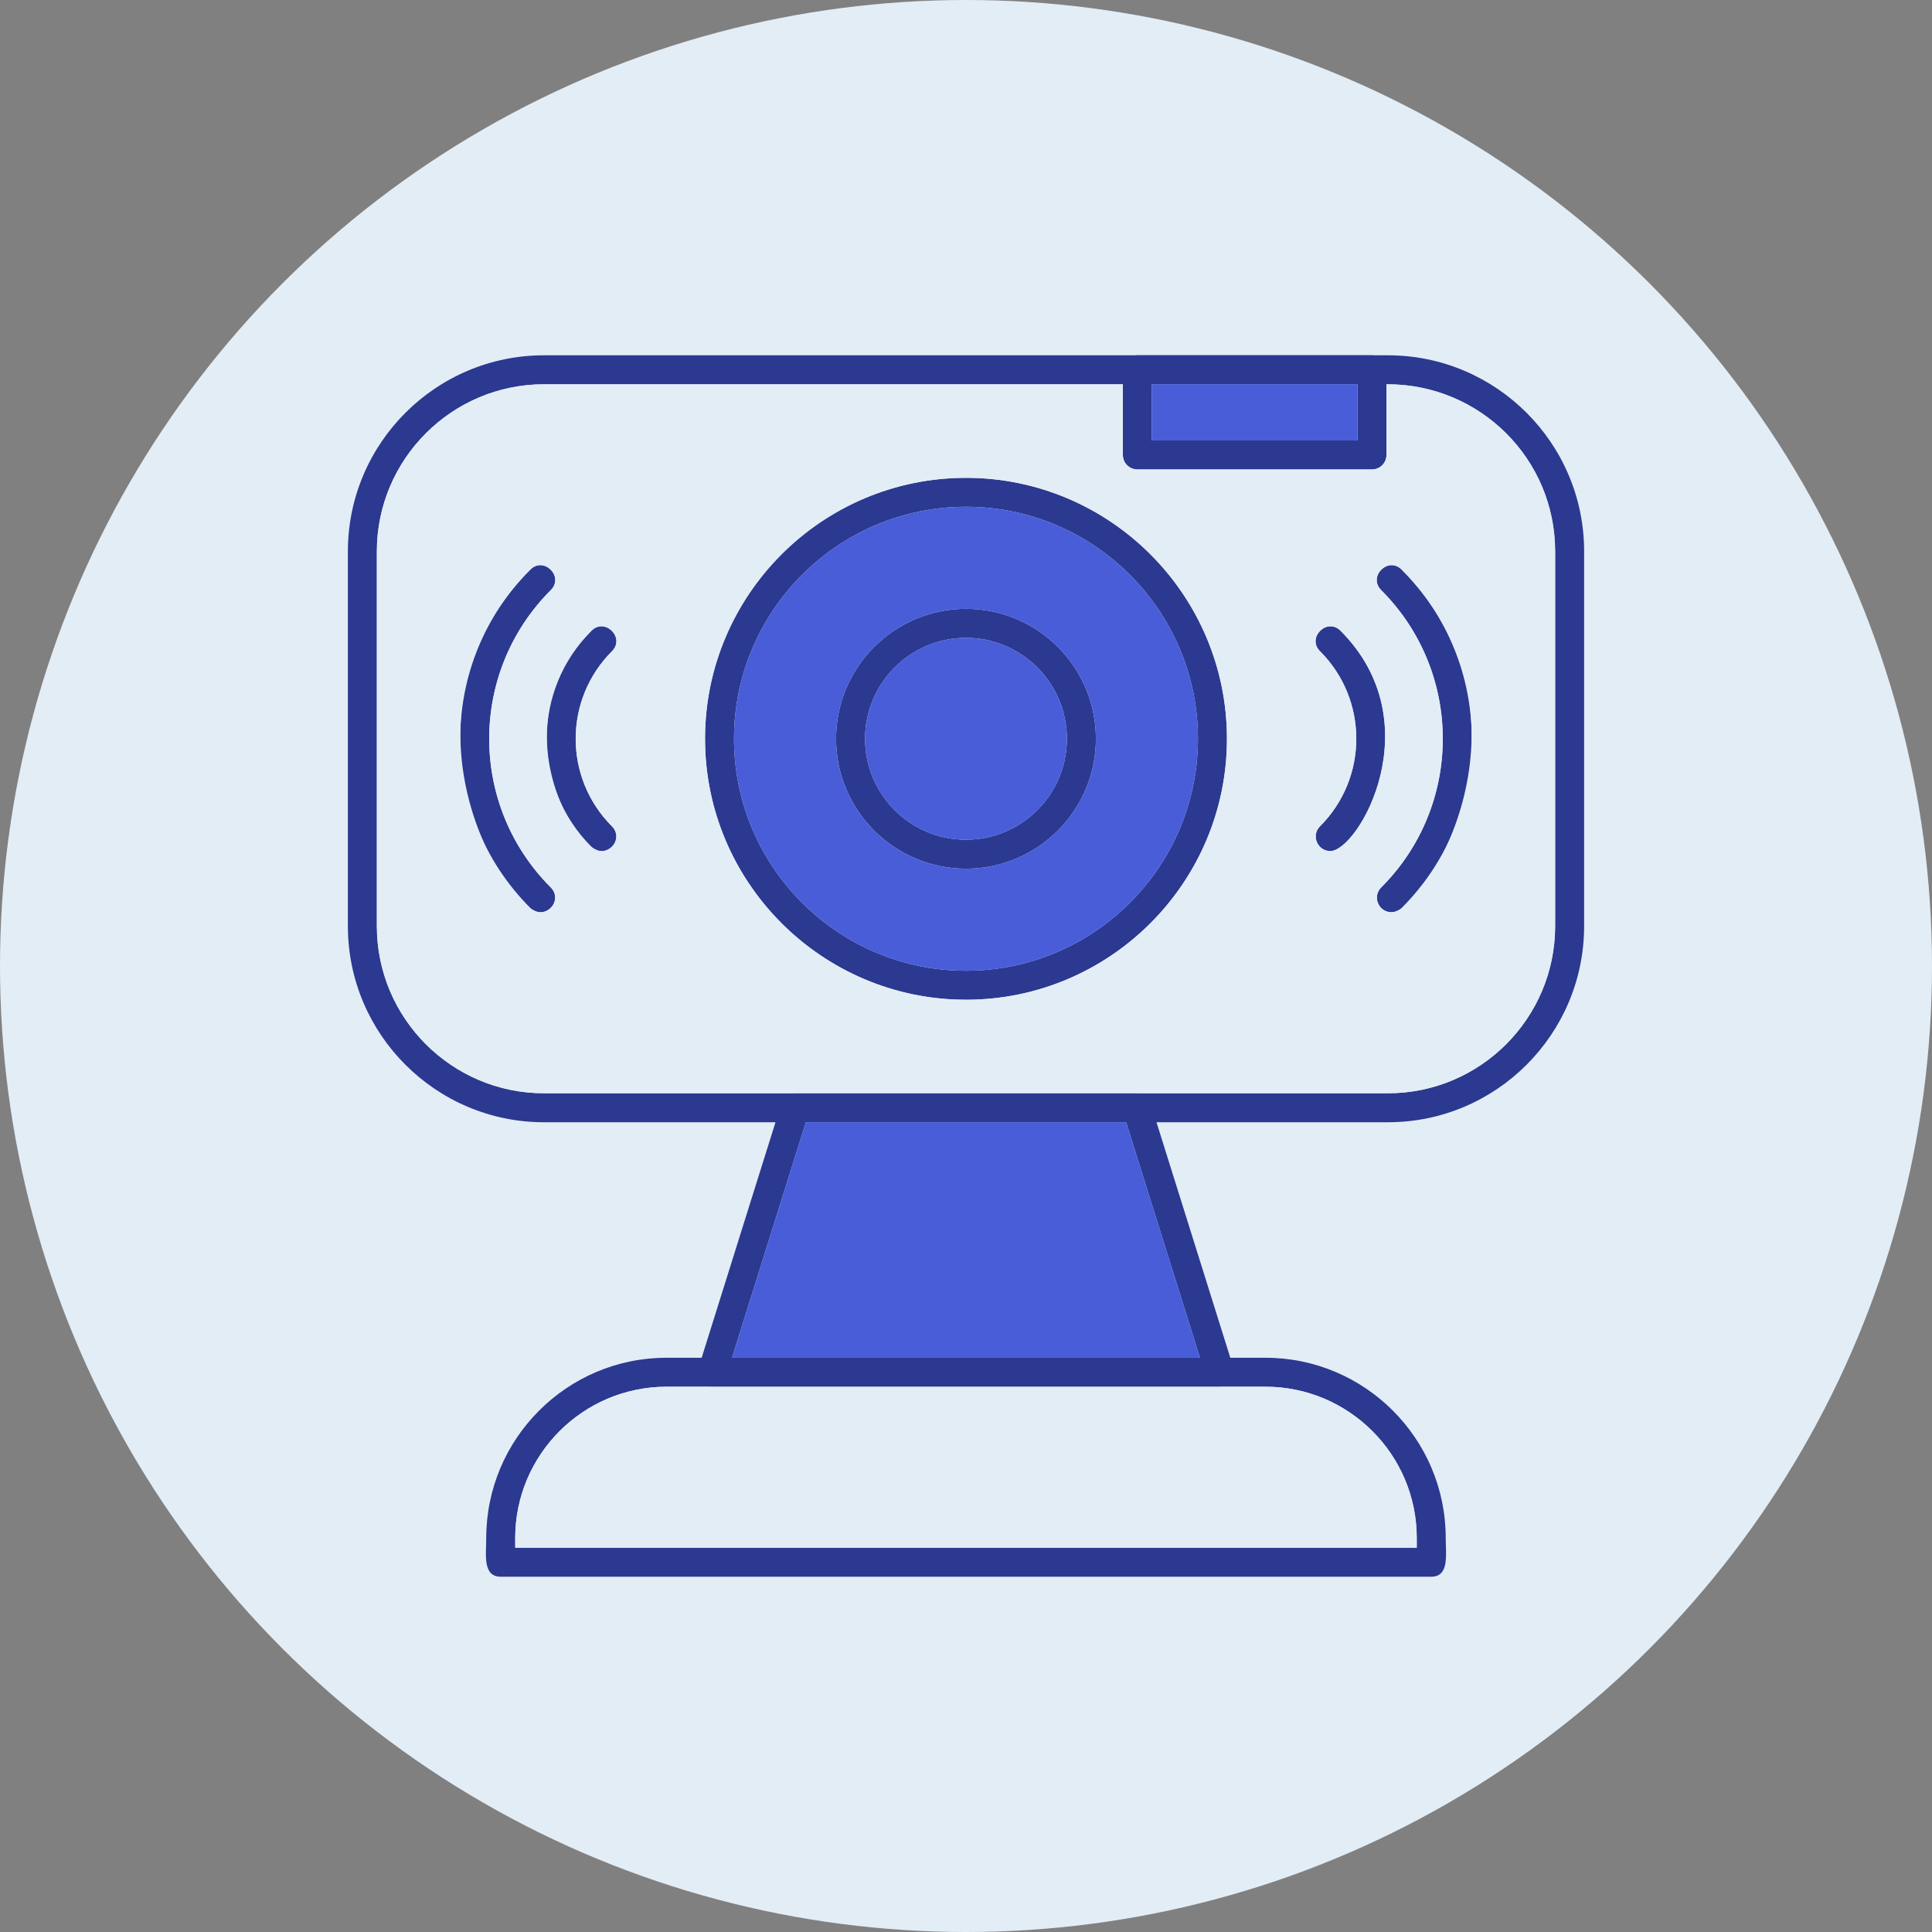 <svg xmlns="http://www.w3.org/2000/svg" version="1.1" xmlns:xlink="http://www.w3.org/1999/xlink" xmlns:svgjs="http://svgjs.com/svgjs" width="512" height="512" x="0" y="0" viewBox="0 0 2666.66 2666.66" style="enable-background:new 0 0 512 512" xml:space="preserve" class=""><rect x="0" y="0" width="2666.66" height="2666.66" fill="#808080" stroke="none"/><g><g xmlns="http://www.w3.org/2000/svg" id="Layer_x0020_1"><circle cx="1333.33" cy="1333.33" fill="#E3EDF6" r="1333.33" data-original="#ffb7b2" class=""></circle><path d="m1915.75 1549h-1164.86c-149.28 0-270.72-121.45-270.72-270.73v-517.15c0-149.28 121.44-270.72 270.72-270.72h1164.88c149.29 0 270.74 121.45 270.74 270.72v517.15c-.02 149.28-121.46 270.73-270.76 270.73zm-1164.86-1018.61c-127.22 0-230.73 103.51-230.73 230.73v517.15c0 127.23 103.51 230.72 230.73 230.72h1164.88c127.22 0 230.73-103.49 230.73-230.72v-517.15c0-127.22-103.51-230.73-230.73-230.73z" fill="#2B3990" data-original="#000000" class=""></path><path d="m1333.31 1379.89c-198.6 0-360.18-161.58-360.18-360.18 0-198.61 161.58-360.19 360.18-360.19 198.61 0 360.19 161.58 360.19 360.19 0 198.6-161.57 360.19-360.19 360.19zm0-680.38c-176.55 0-320.19 143.65-320.19 320.19 0 176.55 143.64 320.19 320.19 320.19s320.19-143.64 320.19-320.19-143.64-320.19-320.19-320.19z" fill="#2B3990" data-original="#000000" class=""></path><path d="m1333.31 1199.01c-98.87 0-179.3-80.44-179.3-179.31s80.43-179.31 179.3-179.31 179.31 80.43 179.31 179.31c0 98.89-80.44 179.31-179.31 179.31zm0-318.63c-76.82 0-139.31 62.49-139.31 139.32 0 76.84 62.49 139.32 139.31 139.32s139.31-62.5 139.31-139.32-62.48-139.32-139.31-139.32z" fill="#2B3990" data-original="#000000" class=""></path><path d="m746.13 1259.09c-48.45 0-214.59-272.46-14.13-472.92 18.63-18.63 46.9 9.67 28.28 28.28-113.41 113.3-113.42 297.21-.01 410.5 12.66 12.65 3.48 34.14-14.13 34.14z" fill="#2B3990" data-original="#000000" class=""></path><path d="m830.54 1174.68c-39.04 0-140.8-177.45-14.13-304.12 18.61-18.61 46.92 9.66 28.29 28.29-66.77 66.77-66.81 174.96-.01 241.7 12.63 12.63 3.54 34.12-14.14 34.12z" fill="#2B3990" data-original="#000000" class=""></path><path d="m1920.5 1259.09c-17.62 0-26.81-21.48-14.15-34.14 113.48-113.36 113.39-297.11 0-410.5-18.63-18.63 9.69-46.89 28.29-28.28 200.48 200.71 34.3 472.92-14.14 472.92z" fill="#2B3990" data-original="#000000" class=""></path><path d="m1836.1 1174.68c-17.65 0-26.79-21.5-14.15-34.15 66.83-66.87 66.74-175.03 0-241.7-18.64-18.62 9.68-46.9 28.29-28.28 126.76 126.89 24.79 304.13-14.14 304.13z" fill="#2B3990" data-original="#000000" class=""></path><path d="m1893.69 647.95h-323.86c-11.04 0-20-8.96-20-20v-117.56c0-11.04 8.97-20 20-20h323.86c11.04 0 20 8.96 20 20v117.56c0 11.04-8.97 20-20 20zm-303.86-39.99h283.85v-77.57h-283.85z" fill="#2B3990" data-original="#000000" class=""></path><path d="m1975.5 2176.27h-1284.37c-25.4 0-20-31.19-20-53.35 0-137.22 111.63-248.87 248.85-248.87h826.65c137.22 0 248.85 111.65 248.85 248.87 0 22.21 5.41 53.35-20 53.35zm-1264.37-40.01h1244.36v-13.35c0-115.18-93.69-208.87-208.85-208.87h-826.65c-115.16 0-208.86 93.69-208.86 208.87z" fill="#2B3990" data-original="#000000" class=""></path><path d="m1683.46 1914.04h-700.29c-13.44 0-23.14-13.09-19.08-25.98l114.43-365.04c2.61-8.35 10.34-14.02 19.07-14.02h471.46c8.73 0 16.47 5.68 19.08 14.02l114.41 365.04c4.02 12.86-5.61 25.98-19.08 25.98zm-673.07-40.01h645.85l-101.88-325.04h-442.09l-101.89 325.04z" fill="#2B3990" data-original="#000000" class=""></path><path d="m1333.31 1159.02c76.82 0 139.31-62.5 139.31-139.32s-62.48-139.32-139.31-139.32c-76.82 0-139.31 62.49-139.31 139.32 0 76.84 62.49 139.32 139.31 139.32z" fill="#495DD9" data-original="#77b5fe" class=""></path><path d="m1333.31 840.39c98.87 0 179.31 80.43 179.31 179.31 0 98.89-80.44 179.31-179.31 179.31s-179.3-80.44-179.3-179.31 80.43-179.31 179.3-179.31zm0 499.5c176.55 0 320.19-143.64 320.19-320.19s-143.64-320.19-320.19-320.19-320.19 143.65-320.19 320.19c0 176.55 143.64 320.19 320.19 320.19z" fill="#495DD9" data-original="#9e9e9e" class=""></path><path d="m1333.31 659.52c198.61 0 360.19 161.58 360.19 360.19 0 198.6-161.57 360.19-360.19 360.19-198.6 0-360.18-161.58-360.18-360.18 0-198.61 161.58-360.19 360.18-360.19zm-235.72 849.48h818.17c127.22 0 230.73-103.49 230.73-230.72v-517.15c0-127.46-102.84-230.73-232.81-230.73v97.57c0 11.04-8.97 20-20 20h-323.86c-11.04 0-20-8.96-20-20v-97.57h-798.94c-127.22 0-230.73 103.51-230.73 230.73v517.15c0 127.23 103.51 230.72 230.73 230.72h346.7zm738.51-334.31c-17.65 0-26.79-21.5-14.15-34.15 66.83-66.87 66.74-175.03 0-241.7-18.64-18.62 9.68-46.9 28.29-28.28 126.76 126.89 24.78 304.13-14.14 304.13zm84.4 84.41c-17.62 0-26.81-21.48-14.15-34.14 113.48-113.36 113.39-297.11 0-410.5-18.63-18.63 9.69-46.89 28.29-28.28 129.02 129.17 129.12 337.92 0 467.05-3.91 3.91-9.03 5.87-14.14 5.87zm-1075.82-118.53c18.9 18.89-9.96 46.6-28.28 28.26-82.4-82.44-82.44-215.82 0-298.26 18.61-18.61 46.92 9.66 28.29 28.29-66.77 66.77-66.81 174.96-.01 241.7zm-84.41 84.39c18.87 18.86-9.92 46.63-28.26 28.27-129.04-129.12-129.1-337.94 0-467.05 18.63-18.63 46.9 9.67 28.28 28.28-113.41 113.3-113.42 297.21-.01 410.5z" fill="#E3EDF6" data-original="#d7d7d7" class=""></path><path d="m1589.82 607.96h283.85v-77.57h-283.85z" fill="#495DD9" data-original="#fa3c48" class=""></path><path d="m1554.36 1549h-442.08l-101.89 325.04h645.85z" fill="#495DD9" data-original="#808080" class=""></path><path d="m1683.46 1914.04h-763.47c-115.16 0-208.86 93.69-208.86 208.87v13.35h1244.36v-13.35c0-115.18-93.69-208.87-208.85-208.87h-63.19z" fill="#E3EDF6" data-original="#c2c2c2" class=""></path></g></g></svg>